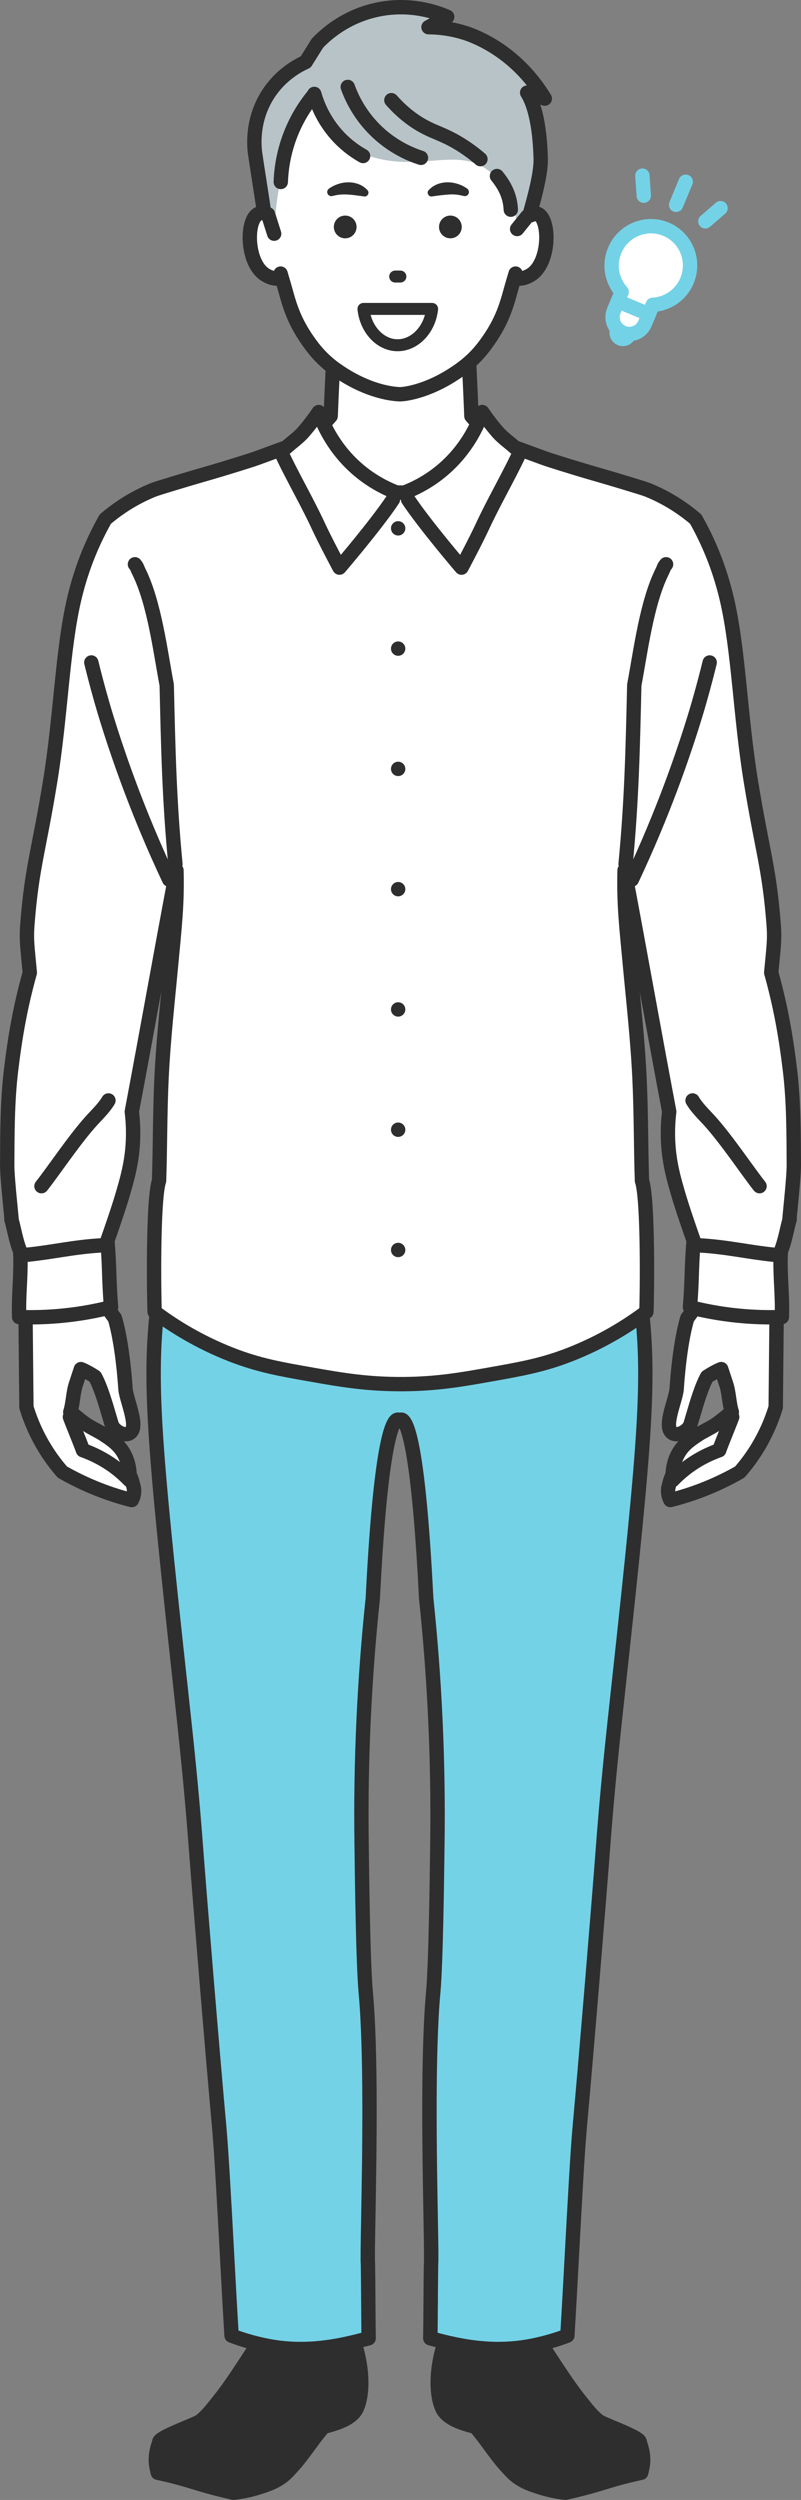 <?xml version="1.0" encoding="UTF-8"?>
<svg id="_レイヤー_2" data-name="レイヤー 2" xmlns="http://www.w3.org/2000/svg" viewBox="0 0 669.12 2087.1">
  <rect x="0" y="0" width="669.12" height="2087.1" fill="#808080" stroke="none"/>
  <defs>
    <style>
      .cls-1, .cls-2, .cls-3 {
        fill: none;
      }

      .cls-1, .cls-2, .cls-3, .cls-4, .cls-5, .cls-6, .cls-7 {
        stroke-linecap: round;
        stroke-linejoin: round;
      }

      .cls-1, .cls-2, .cls-4, .cls-5, .cls-6, .cls-7 {
        stroke-width: 12px;
      }

      .cls-1, .cls-3, .cls-5, .cls-7 {
        stroke: #2e2e2e;
      }

      .cls-2, .cls-4, .cls-6 {
        stroke: #74d2e7;
      }

      .cls-8, .cls-5, .cls-6 {
        fill: #fff;
      }

      .cls-9, .cls-4 {
        fill: #2e2e2e;
      }

      .cls-10 {
        fill: #74d2e7;
      }

      .cls-3 {
        stroke-width: 10px;
      }

      .cls-7 {
        fill: #b7c3c7;
      }
    </style>
  </defs>
  <g id="_レイヤー_7" data-name="レイヤー 7">
    <g>
      <g>
        <path class="cls-8" d="m179.02,1531.02c2.3,10.98,7.85,36.48,9.94,71.78,2.65,44.75-2.99,59.54-4.12,95.62-.41,13.17.2,22.69.74,32.68,3.62,66.18,22.38,100,33.89,187.79,1.64,12.53,2.74,24.5,3.25,29.33-5.06,13.18-11.96,26.28-21.47,42.24-12.92,21.69-26.91,30.68-39.04,43.4-13.12,5.24-21.82,13.55-20.82,20.17,1,6.59,11.38,9.96,22.77,13.66,13.14,4.27,23.89,4.48,30.58,4.55,18.21.21,28.89-4.01,32.08-5.37.34-.15.66-.28,1.1-.48,5.66-2.66,12.2-7.21,20.17-18.87,9.52-13.94,15.03-21.03,17.35-28,4.34-3.76,8.67-7.52,13.01-11.28,3.47-1.61,10.25-3.37,14.75-11.01,3.24-5.51,3.81-12.52,4.34-17.61.44-4.28.63-8.88-4.55-32.05-1.29-5.75-2.45-10.47-3.25-13.66-.05-6.2-.1-18.26,0-30.63.87-106.73,9.46-126.23,7.01-191.85-.87-23.27-3.63-58.38-13.01-101.49.98-15.48,1.24-32.52.04-51.61-1.02-16.13-2.87-30.5-5.17-43.81,6.62-45.4,11.84-83.59,15.61-111.9,15.79-118.56,18.13-154.04,18.22-189.98.08-35.9-.89-51.75-2.69-70.49,3.26,2.34,12.94,12.03,25.72,12.37,12.78-.34,22.46-10.03,25.72-12.37-1.8,18.74-2.78,34.59-2.69,70.49.08,35.93,2.42,71.41,18.22,189.98,3.77,28.31,8.99,66.5,15.61,111.9-2.3,13.31-4.19,28.12-5.2,44.24-1.21,19.09-.98,36.57,0,52.05-9.38,43.11-12.14,78.22-13.01,101.49-2.45,65.62,6.14,85.12,7.01,191.85.1,12.37.05,24.43,0,30.63-.81,3.2-1.97,7.92-3.25,13.66-5.19,23.17-4.99,27.76-4.55,32.05.52,5.1,1.09,12.1,4.34,17.61,4.5,7.64,11.27,9.4,14.75,11.01,4.34,3.76,8.67,7.52,13.01,11.28,2.32,6.97,7.83,14.07,17.35,28,7.97,11.66,14.51,16.21,20.17,18.87.44.21.76.34,1.1.48,3.2,1.36,13.87,5.59,32.08,5.37,6.68-.08,17.44-.29,30.58-4.55,11.39-3.7,21.77-7.07,22.77-13.66,1-6.62-7.7-14.93-20.82-20.17-12.12-12.72-26.11-21.71-39.04-43.4-9.51-15.96-16.41-29.06-21.47-42.24.52-4.83,1.61-16.8,3.25-29.33,11.5-87.8,30.26-121.62,33.89-187.79.55-9.99,1.15-19.52.74-32.68-1.12-36.08-6.76-50.87-4.12-95.62,2.09-35.3,7.68-61.24,9.98-72.22,14.55-69.55,23-158.27,39.89-335.73,3.04-31.9,5.9-64.56,1.3-108-4.53-42.79-14.32-77.27-22.12-100.19-3.77-18.36-7.54-36.72-11.31-55.08-3.59-20.79-6.57-42.79-8.67-65.93-.69-7.63-1.27-15.15-1.73-22.55,4.31-36.86,8.82-66.5,12.14-86.75,4.08-24.82,6.9-38.82,10.41-64.19,3.79-27.42,5.84-31.87,6.98-46.4,0,0,13.24,63.78,32.32,135.33,1.63,6.1,3.13,10.17,4.14,16.61,3.04,19.45-1.67,28.56-1.77,48.87-.04,8.44,1.13,16.03,3.47,31.23,3.92,25.44,9.22,44.26,10.41,48.58,5.41,19.63,13.82,58.4,26.97,142.37-8.37,15.77-14.22,22.63-20.16,30.87-4.07,13.79-7.28,35.19-8.95,59.76-.91,7.93-8.32,24.9-5.92,32.76,2.39,7.81,13.64,3.98,17.29-3.19,3.6-11.62,8.12-29.57,14.11-40.5,2.79-1.86,8.52-5.16,11.83-6.37,1.43,4.36,2.86,8.73,4.31,13.1,2.16,6.54,2.38,16.3,4.55,22.77-3.15,2.12-10.02,8.57-16.28,12.16-6.31,3.62-7.89,4.14-11.82,6.72-5.02,3.29-10.46,6.86-14.62,12.57-2.13,2.93-6.53,9.98-6.83,21.56-1.63,1.92-2.77,7.51-3.15,8.8-1.69,5.78.72,10.61,1.3,11.71,6.29-1.58,12.95-3.54,19.89-5.97,14.81-5.19,27.53-11.36,38.12-17.42,4.66-5.33,9.66-11.82,14.43-19.55,7.89-12.79,12.65-24.9,15.61-34.6.29-29.31.57-58.63.86-87.95-.58-10.41-1.16-20.82-1.73-31.23,8.59-141.95,1.58-199.63-6.94-225.54-2.59-7.89-12.46-34.52-15.61-71.13-.66-7.67-.29-7.21-1.73-36.43-1.07-21.54-1.63-29.01-3.47-60.72-3.35-57.54-2.61-51.98-3.47-60.72-1.48-15.04-1.63-10.92-10.41-69.4-3.74-24.9-5.33-36.47-10.41-53.78-6.59-22.46-12.49-32.29-19.08-39.9-8.9-10.27-18.36-15.73-24.29-19.08-15.86-8.97-27.95-10.74-45.55-14.75-30.15-6.87-55.25-11.78-77.2-26.02-15.63-10.14-27.1-21.42-35.13-30.79-.94-25.01-2.34-49.26-3.28-74.27h-111c-.94,25.01-2.34,49.26-3.28,74.27-8.03,9.37-19.5,20.65-35.13,30.79-21.95,14.24-47.06,19.16-77.2,26.02-17.6,4.01-29.68,5.78-45.55,14.75-5.93,3.35-15.39,8.81-24.29,19.08-6.6,7.62-12.5,17.44-19.08,39.9-5.08,17.32-6.67,28.89-10.41,53.78-8.78,58.48-8.93,54.36-10.41,69.4-.86,8.74-.12,3.18-3.47,60.72-1.84,31.71-2.4,39.19-3.47,60.72-1.45,29.22-1.07,28.76-1.73,36.43-3.16,36.61-13.02,63.24-15.61,71.13-8.52,25.91-15.53,83.6-6.94,225.54-.58,10.41-1.16,20.82-1.73,31.23.29,29.32.57,58.63.86,87.95,2.95,9.7,7.71,21.81,15.61,34.6,4.77,7.73,9.77,14.22,14.43,19.55,10.59,6.06,23.31,12.23,38.12,17.42,6.94,2.43,13.6,4.39,19.89,5.97.58-1.1,2.99-5.93,1.3-11.71-.38-1.28-1.51-6.88-3.15-8.8-.3-11.59-4.7-18.64-6.83-21.56-4.16-5.71-9.6-9.27-14.62-12.57-3.93-2.58-5.51-3.1-11.82-6.72-6.26-3.59-13.13-10.04-16.28-12.16,2.18-6.48,2.39-16.23,4.55-22.77,1.45-4.38,2.88-8.74,4.31-13.1,3.31,1.21,9.04,4.51,11.83,6.37,5.98,10.93,10.51,28.88,14.11,40.5,3.65,7.16,14.9,11,17.29,3.19,2.41-7.86-5.01-24.83-5.92-32.76-1.67-24.57-4.87-45.97-8.95-59.76-5.94-8.24-11.79-15.1-20.16-30.87,13.15-83.97,21.56-122.74,26.97-142.37,1.19-4.31,6.49-23.13,10.41-48.58,2.34-15.2,3.51-22.79,3.47-31.23-.1-20.32-4.81-29.42-1.77-48.87,1.01-6.44,2.52-10.51,4.14-16.61,19.08-71.55,32.31-135.33,32.32-135.33,1.14,14.53,3.19,18.97,6.98,46.4,3.51,25.38,6.33,39.37,10.41,64.19,3.32,20.25,7.84,49.88,12.15,86.75-.47,7.4-1.04,14.92-1.73,22.55-2.1,23.14-4.66,45.14-8.25,65.93-3.77,18.36-7.11,36.72-10.88,55.08-7.8,22.92-17.59,57.41-22.12,100.19-4.6,43.44-1.74,76.1,1.3,108,16.89,177.45,25.3,265.74,39.85,335.29Z"/>
        <path class="cls-9" d="m474.75,2079.13c-15.93,0-26.76-3.16-33.09-5.86l-.16-.07c-.34-.15-.69-.29-1.13-.5-5.68-2.67-13.38-7.46-22.57-20.91-1.8-2.63-3.45-5.02-4.97-7.21-6.27-9.04-10.26-14.79-12.53-20.67l-11.15-9.66c-.26-.11-.53-.22-.81-.33-4.12-1.7-11.02-4.53-15.87-12.76-3.75-6.37-4.51-13.83-5.06-19.28l-.08-.76c-.54-5.27-.52-10.79,4.67-33.97.98-4.36,2.02-8.77,3.11-13.12.06-7.33.08-18.77,0-29.81-.43-52.64-2.78-84.54-4.67-110.17-2-27.09-3.58-48.49-2.33-81.96,1.25-33.48,5.61-67.7,12.97-101.73-1.05-17.25-1.04-34.73.05-51.97.93-14.67,2.65-29.44,5.12-43.94-5.39-36.99-10.6-74.34-15.49-111.04-15.53-116.55-18.18-153.04-18.27-190.75-.06-27.18.48-43.11,1.58-57.86-4.94,2.93-11.21,5.54-18.44,5.73-.11,0-.21,0-.32,0-7.23-.19-13.5-2.8-18.44-5.73,1.1,14.76,1.64,30.69,1.58,57.86-.09,37.71-2.74,74.2-18.27,190.75-4.89,36.7-10.1,74.05-15.49,111.03,2.5,14.63,4.16,28.87,5.08,43.51,1.08,17.14,1.09,34.01.02,51.53,7.36,34.02,11.72,68.25,12.97,101.73,1.25,33.47-.33,54.87-2.33,81.96-1.89,25.63-4.25,57.52-4.67,110.17-.09,10.94-.06,22.42,0,29.81,1.08,4.3,2.13,8.71,3.11,13.12,5.19,23.19,5.21,28.71,4.67,33.97l-.08.77c-.55,5.45-1.31,12.91-5.06,19.27-4.84,8.23-11.74,11.06-15.86,12.76-.28.12-.55.23-.81.33l-11.15,9.66c-2.28,5.87-6.26,11.62-12.52,20.65-1.52,2.19-3.18,4.59-4.98,7.23-9.19,13.45-16.89,18.24-22.57,20.91-.45.21-.79.36-1.14.5l-.16.07c-6.52,2.78-17.78,6.02-34.5,5.85-6.32-.07-18.08-.21-32.36-4.85-13.01-4.23-25.3-8.22-26.85-18.47-1.42-9.41,7.69-19.58,23.31-26.14,3.32-3.41,6.77-6.59,10.13-9.68,9.05-8.33,18.41-16.95,27.2-31.71,9.79-16.44,15.99-28.51,20.51-39.99-.08-.8-.17-1.71-.28-2.72-.61-6.1-1.54-15.32-2.81-25-5.35-40.8-12.35-70.17-18.52-96.09-7.22-30.28-13.45-56.43-15.41-92.16l-.11-1.97c-.51-9.18-1.03-18.67-.64-31.23.42-13.57,1.47-24.14,2.48-34.36,1.68-16.99,3.28-33.04,1.64-60.72-1.99-33.58-7.1-57.95-9.56-69.66l-.26-1.25c-14.63-69.92-23.09-158.83-39.95-335.95-2.85-29.97-6.09-63.94-1.29-109.2,3.63-34.24,11.12-68.27,22.28-101.13,1.85-9.03,3.63-18.22,5.35-27.11,1.75-9.02,3.55-18.34,5.44-27.52,3.23-18.69,5.82-39.46,8.17-65.35.66-7.24,1.23-14.59,1.69-21.85-3.41-29.14-7.46-58.05-12.04-85.94-1.32-8.06-2.5-14.9-3.64-21.52-2.37-13.74-4.41-25.61-6.79-42.83-.78-5.62-1.48-10.25-2.11-14.2-5.73,25.44-14.66,63.41-25.44,103.86-.47,1.77-.93,3.36-1.38,4.9-1.06,3.67-1.97,6.84-2.64,11.09-1.7,10.86-.79,18.29.26,26.88.72,5.89,1.54,12.57,1.58,21.03.04,8.91-1.15,16.68-3.54,32.16-2.56,16.61-6.07,33.04-10.44,48.84l-.12.43c-7.05,25.58-15.97,72.58-26.52,139.71,6.14,11.34,10.87,17.7,15.44,23.86,1.12,1.51,2.23,3.01,3.35,4.56.4.55.7,1.16.89,1.81,4.21,14.24,7.46,35.87,9.17,60.9.29,2.3,1.34,5.96,2.45,9.83,2.61,9.07,5.31,18.45,3.22,25.25-1.5,4.89-5.38,8.07-10.39,8.51-.9.08-1.81.07-2.73-.03.99,1.08,1.95,2.24,2.86,3.49,3.3,4.53,7.26,12.17,7.91,23.24,1.25,2.32,2.05,5.27,2.77,8.15.09.36.16.65.21.83,2.19,7.5-.5,13.83-1.76,16.2-1.29,2.44-4.09,3.68-6.76,3.01-6.87-1.73-13.73-3.79-20.41-6.13-13.48-4.73-26.64-10.74-39.11-17.87-.58-.33-1.1-.76-1.54-1.26-5.55-6.35-10.6-13.19-15.01-20.35-6.92-11.21-12.38-23.32-16.24-36.01-.17-.55-.25-1.12-.26-1.69l-.86-87.95c0-.13,0-.26,0-.39l1.72-30.88c-7.05-116.75-4.68-191.14,7.25-227.43.22-.68.5-1.49.81-2.43,3.5-10.33,11.69-34.53,14.52-67.35.33-3.77.39-5.51.57-10.13.17-4.39.44-11.74,1.16-26.08.71-14.42,1.2-22.48,2-35.83.39-6.58.87-14.43,1.48-24.95,1.74-29.83,2.36-42.54,2.7-49.37.31-6.28.36-7.24.79-11.59.81-8.28,1.24-10.93,2.84-20.76,1.33-8.22,3.56-21.98,7.61-48.94l.57-3.78c3.39-22.63,5.09-33.99,10.02-50.8,6.88-23.45,13.09-33.81,20.31-42.14,9.76-11.27,20.24-17.2,25.87-20.38,14.44-8.16,25.79-10.66,40.16-13.81,2.25-.49,4.57-1,7-1.56,2.27-.52,4.52-1.02,6.73-1.52,26.37-5.95,49.14-11.1,68.54-23.68,12.01-7.79,22.92-17.24,32.48-28.1.46-11.83,1.02-23.64,1.56-35.08.57-12.09,1.17-24.6,1.64-37.08.12-3.22,2.77-5.77,6-5.77h111c3.23,0,5.87,2.55,6,5.77.47,12.49,1.06,25.01,1.64,37.11.54,11.43,1.1,23.23,1.56,35.04,9.56,10.86,20.48,20.31,32.48,28.1,19.4,12.59,42.17,17.73,68.54,23.68,2.22.5,4.46,1.01,6.73,1.52,2.43.55,4.76,1.06,7,1.56,14.37,3.16,25.72,5.65,40.16,13.81,5.63,3.18,16.11,9.11,25.87,20.38,7.21,8.33,13.43,18.69,20.31,42.14,4.93,16.81,6.63,28.17,10.02,50.81l.57,3.77c4.05,26.96,6.28,40.72,7.61,48.94,1.59,9.83,2.02,12.48,2.84,20.76.43,4.35.48,5.31.79,11.59.34,6.83.97,19.53,2.7,49.37.62,10.58,1.09,18.46,1.48,25.06.8,13.3,1.28,21.33,1.99,35.71.71,14.32.99,21.67,1.15,26.06.18,4.64.24,6.37.57,10.15,2.83,32.82,11.02,57.02,14.52,67.35.32.94.59,1.75.81,2.43,11.93,36.29,14.3,110.68,7.25,227.43l1.72,30.88c0,.13,0,.26,0,.39l-.86,87.95c0,.57-.09,1.14-.26,1.69-3.86,12.69-9.32,24.8-16.24,36-4.41,7.15-9.46,14-15.01,20.35-.44.5-.96.93-1.54,1.26-12.47,7.13-25.63,13.15-39.11,17.87-6.68,2.34-13.54,4.4-20.41,6.13-2.68.67-5.47-.57-6.76-3.01-1.26-2.37-3.95-8.71-1.76-16.2.05-.19.12-.48.21-.84.72-2.88,1.52-5.82,2.77-8.14.64-11.07,4.61-18.71,7.91-23.24.91-1.25,1.87-2.41,2.86-3.49-.92.1-1.83.11-2.73.03-5.01-.44-8.89-3.62-10.39-8.51-2.08-6.8.61-16.18,3.22-25.25,1.11-3.87,2.17-7.53,2.45-9.83,1.71-25.03,4.96-46.66,9.17-60.9.19-.65.49-1.26.89-1.81,1.12-1.55,2.23-3.04,3.35-4.56,4.57-6.16,9.29-12.52,15.43-23.86-10.54-67.14-19.46-114.14-26.52-139.71l-.11-.42c-4.37-15.79-7.88-32.23-10.44-48.85-2.39-15.49-3.58-23.26-3.54-32.17.04-8.46.86-15.14,1.58-21.03,1.05-8.6,1.96-16.02.26-26.88-.67-4.25-1.58-7.42-2.64-11.09-.44-1.53-.9-3.13-1.37-4.9-10.79-40.45-19.71-78.43-25.44-103.86-.64,3.95-1.34,8.59-2.11,14.2-2.38,17.23-4.43,29.11-6.8,42.87-1.14,6.61-2.31,13.44-3.63,21.47-4.58,27.88-8.63,56.79-12.04,85.93.46,7.25,1.03,14.6,1.69,21.85,1.98,21.78,4.87,43.77,8.59,65.35l11.21,54.63c11.16,32.87,18.66,66.89,22.29,101.14,4.79,45.26,1.56,79.23-1.3,109.2-16.89,177.44-25.37,266.51-39.99,336.39l-.2.95c-2.29,10.93-7.66,36.52-9.66,70.4-1.64,27.69-.05,43.74,1.64,60.73,1.01,10.22,2.06,20.78,2.48,34.35.39,12.55-.13,22.05-.64,31.23l-.11,1.97c-1.95,35.73-8.19,61.88-15.41,92.16-6.18,25.91-13.18,55.28-18.52,96.08-1.27,9.69-2.2,18.9-2.81,25-.1,1.01-.19,1.92-.28,2.72,4.52,11.49,10.71,23.55,20.51,39.99,8.79,14.76,18.15,23.38,27.2,31.71,3.35,3.09,6.81,6.27,10.13,9.68,15.61,6.56,24.73,16.73,23.31,26.14-1.55,10.26-13.84,14.25-26.85,18.47-14.28,4.64-26.04,4.77-32.36,4.85-.48,0-.95,0-1.42,0Zm-113.57-942.98c1.03,0,2.06.26,2.99.8,2.04,1.17,3.21,3.43,2.98,5.78-1.83,19.04-2.75,35.08-2.67,69.9.08,37.17,2.73,73.31,18.16,189.2,4.92,36.96,10.17,74.59,15.6,111.83.09.63.08,1.26-.03,1.89-2.48,14.37-4.21,29.04-5.13,43.6-1.08,17.02-1.08,34.27,0,51.29.04.55,0,1.11-.13,1.65-7.31,33.61-11.65,67.4-12.88,100.44-1.22,32.8.33,53.91,2.31,80.63,1.9,25.8,4.27,57.92,4.71,110.95.09,11.48.06,23.4,0,30.73,0,.48-.07.96-.18,1.42-1.13,4.48-2.21,9.02-3.21,13.5-5.16,23.07-4.78,26.82-4.44,30.12l.08.78c.46,4.59,1.04,10.3,3.46,14.41,2.8,4.75,6.67,6.34,10.09,7.75.74.3,1.42.58,2.01.86.51.24.98.54,1.41.91l13.01,11.28c.81.71,1.42,1.62,1.76,2.64,1.61,4.83,5.37,10.25,11.59,19.24,1.53,2.21,3.2,4.62,5.02,7.28,7.56,11.06,13.46,14.8,17.77,16.82.28.13.49.22.71.31l.19.08c4.35,1.85,13.74,4.9,28.42,4.9.41,0,.83,0,1.25,0,6.08-.07,16.25-.19,28.79-4.26,6.38-2.07,18.25-5.93,18.69-8.85.29-1.9-4.23-8.55-17.11-13.7-.8-.32-1.52-.81-2.12-1.43-3.32-3.48-6.79-6.68-10.47-10.07-9.23-8.5-19.69-18.14-29.38-34.4-10.54-17.69-17.09-30.6-21.92-43.16-.34-.89-.47-1.84-.36-2.79.11-1.05.25-2.44.42-4.11.62-6.17,1.56-15.5,2.85-25.36,5.43-41.42,12.5-71.11,18.75-97.31,7.08-29.72,13.2-55.39,15.1-90.04l.11-1.98c.52-9.34,1-18.16.63-30.19-.41-13.17-1.44-23.52-2.43-33.54-1.73-17.48-3.37-33.98-1.68-62.62,2.06-34.77,7.55-60.96,9.89-72.15l.2-.94c14.48-69.22,22.94-158.07,39.79-335.07,2.8-29.41,5.97-62.74,1.31-106.8-3.55-33.48-10.89-66.75-21.83-98.89-.08-.24-.15-.48-.2-.73l-11.31-55.08c-.01-.06-.02-.12-.04-.18-3.79-21.93-6.73-44.27-8.74-66.41-.68-7.54-1.27-15.19-1.75-22.72-.02-.36-.01-.72.03-1.07,3.45-29.51,7.55-58.79,12.18-87.02,1.33-8.09,2.51-14.94,3.65-21.57,2.35-13.65,4.38-25.44,6.74-42.47,1.78-12.88,3.17-20.66,4.28-26.92,1.25-7.02,2.08-11.65,2.66-19.13.22-2.85,2.42-5.14,5.25-5.49,2.85-.35,5.52,1.35,6.42,4.06.07.22.14.46.19.69.55,2.62,13.59,65.07,32.24,134.99.45,1.68.89,3.2,1.31,4.67,1.12,3.89,2.18,7.57,2.96,12.56,1.96,12.52.91,21.11-.21,30.2-.71,5.84-1.46,11.88-1.49,19.63-.04,7.96,1.11,15.42,3.4,30.29,2.49,16.16,5.9,32.13,10.15,47.47l.12.42c7.24,26.26,16.37,74.39,27.12,143.04.2,1.28-.02,2.59-.63,3.74-7.03,13.25-12.27,20.31-17.34,27.14-.89,1.2-1.77,2.39-2.65,3.6-3.84,13.47-6.83,33.82-8.43,57.49,0,.09-.01.19-.03.28-.38,3.29-1.58,7.47-2.86,11.9-1.72,5.98-4.32,15.02-3.28,18.42.01.03.02.06.03.09,1.23.11,4.41-1.24,5.97-3.86.69-2.26,1.42-4.74,2.19-7.35,3.2-10.9,7.17-24.47,12.21-33.68.46-.85,1.12-1.57,1.93-2.11,2.96-1.98,9.16-5.58,13.1-7.02,1.53-.56,3.22-.47,4.68.24,1.46.71,2.58,1.99,3.08,3.53,1.42,4.35,2.86,8.71,4.3,13.08,1.24,3.75,1.88,8.12,2.5,12.36.55,3.76,1.12,7.64,2.04,10.38.86,2.56-.1,5.38-2.34,6.89-.88.59-2.44,1.87-4.08,3.21-3.6,2.94-8.08,6.61-12.57,9.18-2.67,1.53-4.54,2.53-6.04,3.34-2.04,1.1-3.39,1.82-5.48,3.19-4.69,3.08-9.54,6.26-13.06,11.08-2.46,3.38-5.45,9.28-5.68,18.19-.03,1.32-.51,2.6-1.34,3.63-.41.69-.99,2.5-1.71,5.39-.14.57-.26,1.02-.34,1.31-.28.95-.37,1.87-.34,2.73,4.64-1.3,9.26-2.75,13.79-4.33,12.48-4.37,24.67-9.91,36.24-16.46,4.86-5.64,9.29-11.69,13.18-17.99,6.23-10.09,11.17-20.98,14.72-32.38l.85-86.88-1.72-31.04c-.01-.23-.01-.46,0-.69,6.89-113.81,4.65-188.94-6.65-223.31-.21-.65-.48-1.42-.78-2.33-3.33-9.82-12.16-35.9-15.11-70.17-.35-4.07-.42-6.02-.6-10.73-.17-4.37-.44-11.67-1.15-25.92-.71-14.32-1.19-22.32-1.98-35.59-.4-6.61-.87-14.5-1.48-25.08-1.74-29.89-2.37-42.63-2.71-49.47-.31-6.16-.34-6.95-.74-11.01-.78-7.91-1.15-10.23-2.74-20.01-1.34-8.25-3.58-22.05-7.63-49.08l-.57-3.78c-3.31-22.1-4.97-33.19-9.67-49.21-6.27-21.37-11.67-30.52-17.86-37.66-8.4-9.7-17.35-14.76-22.71-17.79-12.87-7.28-22.92-9.48-36.83-12.54-2.27-.5-4.63-1.02-7.1-1.58-2.26-.52-4.5-1.02-6.71-1.52-27.49-6.21-51.23-11.57-72.43-25.32-13.54-8.79-25.8-19.53-36.42-31.92-.88-1.03-1.39-2.32-1.44-3.68-.47-12.46-1.06-24.96-1.64-37.04-.49-10.27-.99-20.84-1.42-31.46h-99.46c-.43,10.6-.93,21.16-1.42,31.42-.57,12.09-1.17,24.6-1.64,37.08-.05,1.35-.56,2.65-1.44,3.68-10.62,12.4-22.88,23.14-36.42,31.92-21.2,13.75-44.94,19.11-72.43,25.32-2.21.5-4.44,1-6.71,1.52-2.46.56-4.82,1.08-7.09,1.58-13.91,3.06-23.96,5.26-36.83,12.54-5.35,3.02-14.31,8.09-22.71,17.79-6.19,7.15-11.6,16.29-17.86,37.66-4.7,16.02-6.36,27.11-9.67,49.2l-.57,3.79c-4.06,27.03-6.29,40.84-7.63,49.08-1.58,9.78-1.96,12.1-2.74,20.01-.4,4.06-.44,4.85-.74,11.01-.34,6.84-.97,19.59-2.71,49.47-.61,10.53-1.08,18.38-1.48,24.97-.8,13.31-1.28,21.34-1.99,35.7-.71,14.27-.98,21.58-1.15,25.94-.18,4.7-.25,6.65-.6,10.71-2.95,34.26-11.79,60.35-15.11,70.17-.31.9-.57,1.68-.78,2.33-11.3,34.37-13.54,109.5-6.65,223.31.01.23.01.46,0,.69l-1.72,31.04.85,86.88c3.54,11.4,8.49,22.29,14.72,32.38,3.89,6.31,8.33,12.36,13.18,17.99,11.58,6.55,23.76,12.09,36.24,16.46,4.52,1.59,9.14,3.04,13.79,4.33.03-.85-.06-1.78-.34-2.73-.08-.28-.2-.73-.34-1.3-.72-2.9-1.3-4.71-1.71-5.4-.83-1.03-1.3-2.3-1.34-3.62-.23-8.91-3.22-14.81-5.68-18.19-3.52-4.83-8.37-8.01-13.06-11.08-2.09-1.37-3.44-2.1-5.48-3.19-1.5-.8-3.36-1.8-6.03-3.34-4.49-2.57-8.97-6.24-12.57-9.18-1.65-1.35-3.2-2.62-4.08-3.21-2.24-1.51-3.19-4.33-2.33-6.89.92-2.74,1.49-6.63,2.04-10.38.62-4.24,1.26-8.61,2.5-12.36,1.45-4.37,2.88-8.73,4.3-13.08.51-1.55,1.62-2.82,3.08-3.53,1.47-.71,3.16-.8,4.68-.24,3.94,1.44,10.15,5.04,13.11,7.02.8.54,1.46,1.26,1.93,2.1,5.04,9.21,9.02,22.78,12.21,33.68.77,2.61,1.49,5.09,2.19,7.35,1.56,2.62,4.77,3.97,5.97,3.86,0-.03.02-.06.03-.09,1.04-3.4-1.56-12.44-3.28-18.42-1.28-4.43-2.48-8.62-2.86-11.9-.01-.09-.02-.18-.03-.28-1.61-23.67-4.6-44.02-8.43-57.49-.88-1.21-1.76-2.39-2.65-3.59-5.07-6.83-10.31-13.89-17.34-27.14-.61-1.15-.83-2.46-.63-3.74,10.75-68.64,19.87-116.77,27.12-143.03l.12-.44c4.24-15.35,7.66-31.32,10.14-47.46,2.29-14.87,3.44-22.33,3.4-30.29-.04-7.75-.78-13.79-1.49-19.63-1.11-9.09-2.17-17.68-.21-30.2.78-4.99,1.84-8.67,2.96-12.56.42-1.46.86-2.99,1.31-4.67,18.65-69.92,31.69-132.36,32.24-134.99.05-.23.11-.47.19-.69.9-2.71,3.59-4.4,6.42-4.06,2.83.35,5.03,2.64,5.25,5.49.59,7.48,1.41,12.11,2.66,19.13,1.12,6.26,2.5,14.04,4.28,26.91,2.35,17.02,4.38,28.79,6.73,42.43,1.14,6.64,2.33,13.51,3.66,21.61,4.64,28.23,8.74,57.51,12.18,87.02.04.36.05.72.03,1.07-.48,7.54-1.06,15.19-1.75,22.72-2.38,26.26-5.03,47.36-8.32,66.41-.01.06-.02.12-.04.18-1.88,9.15-3.68,18.47-5.43,27.48-1.75,9.04-3.56,18.39-5.46,27.61-.05.25-.12.49-.2.73-10.94,32.14-18.29,65.41-21.83,98.89-4.66,44.06-1.49,77.39,1.31,106.8,16.82,176.68,25.26,265.36,39.75,334.63l.26,1.24c2.52,11.99,7.76,36.95,9.8,71.41,1.69,28.64.06,45.14-1.68,62.62-.99,10.02-2.02,20.38-2.43,33.54-.38,12.04.11,20.86.63,30.2l.11,1.98c1.9,34.65,8.01,60.32,15.1,90.03,6.24,26.2,13.32,55.89,18.75,97.31,1.29,9.86,2.23,19.19,2.85,25.36.17,1.66.31,3.06.42,4.11.1.95-.02,1.9-.36,2.79-4.82,12.56-11.37,25.47-21.92,43.16-9.69,16.26-20.15,25.9-29.38,34.4-3.68,3.39-7.15,6.59-10.47,10.07-.59.62-1.32,1.11-2.12,1.43-12.89,5.15-17.4,11.79-17.11,13.7.44,2.93,12.31,6.78,18.69,8.85,12.55,4.08,22.72,4.19,28.8,4.26,15.38.2,25.19-2.99,29.66-4.89l.19-.08c.21-.09.43-.18.71-.31,4.3-2.02,10.21-5.76,17.77-16.82,1.82-2.66,3.49-5.08,5.03-7.29,6.22-8.98,9.98-14.39,11.58-19.22.34-1.02.95-1.93,1.76-2.64l13.01-11.28c.42-.37.9-.67,1.4-.91.59-.28,1.27-.56,2.01-.86,3.42-1.41,7.29-3,10.09-7.75,2.42-4.1,2.99-9.81,3.46-14.4l.08-.79c.34-3.3.73-7.05-4.44-30.12-1.02-4.54-2.1-9.08-3.22-13.5-.12-.46-.18-.94-.18-1.42-.06-7.4-.09-19.36,0-30.72.43-53.04,2.8-85.15,4.71-110.95,1.97-26.72,3.53-47.83,2.31-80.63-1.23-33.05-5.57-66.84-12.88-100.44-.12-.54-.16-1.1-.12-1.65,1.09-17.32,1.1-33.95.04-50.86-.92-14.51-2.58-28.63-5.09-43.16-.11-.62-.12-1.26-.03-1.89,5.43-37.24,10.68-74.87,15.6-111.83,15.44-115.89,18.08-152.03,18.16-189.2.08-34.82-.83-50.86-2.67-69.9-.23-2.34.94-4.6,2.98-5.78,2.04-1.17,4.58-1.04,6.49.33.64.46,1.35,1.04,2.18,1.72,3.95,3.23,11.29,9.22,20.03,9.52,8.74-.3,16.08-6.29,20.03-9.52.83-.68,1.54-1.26,2.18-1.72,1.04-.75,2.27-1.13,3.51-1.13Zm205.23,99.53s-.03.03-.04.05c.01-.02.03-.03.04-.05Zm-462.75,0s.03.03.04.05c-.01-.02-.03-.03-.04-.05Zm-38.11-59.18c.48.39.98.8,1.49,1.22,3.26,2.67,7.31,5.98,10.94,8.06,2.53,1.45,4.24,2.37,5.74,3.17,1.38.74,2.58,1.38,3.92,2.18-.72-2.34-1.48-4.92-2.27-7.64-2.87-9.81-6.41-21.88-10.53-29.99-1.11-.69-2.4-1.45-3.69-2.17-.72,2.2-1.45,4.4-2.18,6.6-.91,2.76-1.48,6.61-2.02,10.34-.4,2.75-.82,5.57-1.4,8.23Zm529.68-22.99c-4.12,8.1-7.66,20.18-10.53,29.99-.8,2.72-1.55,5.3-2.27,7.64,1.35-.8,2.54-1.44,3.92-2.18,1.51-.81,3.21-1.73,5.74-3.17,3.62-2.08,7.68-5.39,10.94-8.06.52-.42,1.02-.83,1.5-1.22-.58-2.66-.99-5.48-1.4-8.23-.55-3.73-1.11-7.58-2.02-10.33-.73-2.2-1.45-4.4-2.17-6.6-1.29.72-2.59,1.48-3.69,2.17Z"/>
      </g>
      <path class="cls-9" d="m281,1079.41c-1.76,0-3.5-.77-4.68-2.24-5.28-6.57-10.87-13.02-16.62-19.18-5.29-5.67-10.84-11.22-16.51-16.52-8.96-7.5-18.74-14.08-29.06-19.54-10.28-5.45-21.17-9.82-32.37-13.01-3.19-.91-5.03-4.23-4.13-7.41.91-3.19,4.23-5.03,7.42-4.13,12,3.42,23.67,8.11,34.69,13.95,11.11,5.89,21.64,12.97,31.28,21.06.08.07.16.14.24.21,5.9,5.51,11.69,11.3,17.21,17.21,5.95,6.38,11.74,13.06,17.21,19.85,2.08,2.58,1.67,6.36-.92,8.44-1.11.89-2.44,1.32-3.75,1.32Z"/>
      <g>
        <path class="cls-9" d="m335.91,813.31c-3.31,0-6-2.69-6-6v-60.55c0-3.31,2.69-6,6-6s6,2.69,6,6v60.55c0,3.31-2.69,6-6,6Z"/>
        <path class="cls-9" d="m334.17,888.8c-3.31,0-6-2.69-6-6v-20.82c0-3.31,2.69-6,6-6s6,2.69,6,6v20.82c0,3.31-2.69,6-6,6Z"/>
      </g>
      <g>
        <path class="cls-9" d="m460.01,676.69c-.22,0-.43,0-.65,0-20.17-.17-37.37-3.22-38.09-3.35-25.53-4.58-50.86-13.24-63.69-18-3.11-1.15-4.69-4.6-3.54-7.71,1.15-3.11,4.6-4.69,7.71-3.54,12.46,4.62,37.03,13.02,61.64,17.44.17.03,16.96,3,36.08,3.16,5.31.06,10.02-.57,10.22-.6,2.59-.48,14.3-5.58,18.64-9.98,3.91-3.97,6.99-8.58,9.15-13.73,1.28-3.05,4.8-4.49,7.86-3.2,3.05,1.28,4.49,4.8,3.2,7.86-2.76,6.56-6.68,12.44-11.67,17.5-6.58,6.68-21.37,12.88-25.6,13.45-.56.07-5.48.7-11.25.7Z"/>
        <path class="cls-9" d="m210.06,676.69c-5.77,0-10.69-.63-11.25-.7-4.24-.56-19.02-6.77-25.6-13.45-4.99-5.06-8.91-10.95-11.67-17.5-1.28-3.06.15-6.57,3.21-7.86,3.06-1.29,6.57.15,7.86,3.21,2.16,5.14,5.24,9.76,9.15,13.73,4.33,4.4,16.05,9.5,18.7,9.98.14.02,4.85.64,10.16.59,19.16-.16,35.91-3.13,36.08-3.16,24.62-4.42,49.19-12.82,61.64-17.44,3.11-1.15,6.56.43,7.71,3.54,1.15,3.11-.43,6.56-3.54,7.71-12.83,4.75-38.16,13.41-63.69,18-.72.13-17.92,3.18-38.09,3.35-.22,0-.44,0-.65,0Z"/>
      </g>
      <g>
        <path class="cls-9" d="m561.99,1241.62c-1.5,0-3-.56-4.16-1.68-2.39-2.3-2.46-6.1-.16-8.48,3.23-3.35,6.71-6.52,10.34-9.4,8.43-6.7,17.87-12.07,28.1-16.01,1.27-3.38,3.14-8.04,4.96-12.58,1.96-4.88,3.99-9.94,4.92-12.54,1.12-3.12,4.55-4.74,7.67-3.63,3.12,1.12,4.75,4.55,3.63,7.67-1.01,2.82-2.99,7.75-5.08,12.97-2.33,5.8-4.73,11.79-5.73,14.71-.59,1.73-1.94,3.1-3.67,3.71-10.02,3.56-19.21,8.64-27.34,15.09-3.22,2.56-6.3,5.36-9.16,8.33-1.18,1.22-2.75,1.84-4.32,1.84Z"/>
        <path class="cls-9" d="m108.08,1241.62c-1.57,0-3.14-.61-4.32-1.84-2.86-2.97-5.94-5.77-9.16-8.33-8.13-6.45-17.33-11.53-27.34-15.09-1.72-.61-3.07-1.98-3.67-3.71-1-2.92-3.41-8.92-5.74-14.73-2.09-5.21-4.07-10.14-5.08-12.95-1.12-3.12.51-6.55,3.63-7.67,3.12-1.12,6.55.51,7.67,3.63.93,2.6,2.96,7.65,4.91,12.52,1.83,4.55,3.7,9.21,4.97,12.59,10.23,3.94,19.67,9.31,28.1,16.01,3.63,2.89,7.11,6.05,10.34,9.4,2.3,2.39,2.23,6.18-.16,8.48-1.16,1.12-2.66,1.68-4.16,1.68Z"/>
      </g>
      <path class="cls-9" d="m389.91,1079.41c-1.32,0-2.65-.43-3.75-1.32-2.58-2.08-2.99-5.85-.92-8.44,5.46-6.79,11.25-13.47,17.21-19.85,5.51-5.9,11.3-11.69,17.21-17.21.08-.07.16-.14.24-.21,9.64-8.08,20.16-15.17,31.28-21.06,11.02-5.84,22.7-10.53,34.69-13.95,3.19-.91,6.51.94,7.42,4.13.91,3.19-.94,6.51-4.13,7.41-11.19,3.19-22.08,7.57-32.37,13.01-10.33,5.47-20.1,12.04-29.06,19.54-5.66,5.29-11.22,10.85-16.51,16.52-5.76,6.17-11.35,12.62-16.62,19.18-1.19,1.47-2.92,2.24-4.68,2.24Z"/>
      <g>
        <path class="cls-9" d="m518.52,654.19c-.35,0-.7-.03-1.06-.09-3.26-.58-5.44-3.7-4.85-6.96l9.75-54.61c.58-3.26,3.7-5.43,6.96-4.85,3.26.58,5.44,3.7,4.85,6.96l-9.75,54.61c-.52,2.91-3.05,4.95-5.9,4.95Z"/>
        <path class="cls-9" d="m151.56,654.19c-2.85,0-5.38-2.04-5.9-4.95l-9.75-54.61c-.58-3.26,1.59-6.38,4.85-6.96,3.27-.58,6.38,1.59,6.96,4.85l9.75,54.61c.58,3.26-1.59,6.38-4.85,6.96-.36.06-.71.09-1.06.09Z"/>
      </g>
    </g>
    <g>
      <path class="cls-7" d="m442.75,177.96c3.35-11.83,9.67-34.24,8.89-46.84-.54-16.98-2.79-40.05-11.28-53.78l14.75,4.99c-7.35-12.09-19.28-27.67-37.74-40.34-13.63-9.35-25.24-13.29-27.81-14.14-12.75-4.2-23.96-5.11-31.61-5.16l15.61-8.67c-7.69-3.34-30.45-12.06-59.04-5.81-27,5.9-43.53,21.73-49.4,27.93-3.25,5.2-6.51,10.41-9.76,15.61-6.26,2.83-20.62,10.35-31.23,26.67-13.91,21.4-11.85,43.3-11.06,49.45,1.73,12.07,5.42,34.77,7.16,46.84,9.09,61.74,63.88,104.91,121.01,100.19,49.83-4.12,92.64-43.93,101.49-96.94Z"/>
      <path class="cls-8" d="m431.99,191.19l8.48-10.5c5.53-1.9,7.5-2.93,9.46-1.75,9.81,5.93,9.15,40.96-6.56,50.54-5.45,3.32-9.47,3.43-13.63,2.98.32-1.35.64-2.7.96-4.05-.74,2.6-1.47,5.09-2.19,7.46-4.1,13.54-6.55,28.68-20.82,48.88-3.37,4.77-9.61,13.46-20.44,21.73h-.01s-1.56,1.19-3.12,2.31c-27.51,19.66-49.3,20.35-49.3,20.35,0,0-23.86.75-53.84-20.35-1.6-1.12-3.13-2.3-3.13-2.3h-.01c-10.83-8.28-17.07-16.97-20.44-21.74-14.27-20.2-16.71-35.34-20.82-48.88-.72-2.36-1.45-4.86-2.19-7.46.32,1.35.64,2.7.96,4.05-4.16.45-8.18.34-13.63-2.98-15.71-9.57-16.37-44.6-6.56-50.54,1.96-1.19,3.19-1.92,8.72-.02l5.14,16.17c1.29-31.27,6.98-55.71,12.06-72.43,1.81-5.97,12.14-39.99,20.82-39.04,5.65.62,4.53,15.38,16.92,29.28,1.59,1.78,8.54,9.32,24.72,15.61,44.73,17.39,77.05-7.03,104.1,13.66,8.57,6.56,14.37,15.93,14.96,16.92,7.72,12.71,9.16,25.21,9.41,32.1Z"/>
      <path class="cls-1" d="m431.99,191.19l8.48-10.5c5.53-1.9,7.5-2.93,9.46-1.75,9.81,5.93,9.15,40.96-6.56,50.54-5.45,3.32-9.47,3.43-13.63,2.98.32-1.35.64-2.7.96-4.05-.74,2.6-1.47,5.09-2.19,7.46-4.1,13.54-6.55,28.68-20.82,48.88-3.37,4.77-9.61,13.46-20.44,21.73h-.01s-1.56,1.19-3.12,2.31c-27.51,19.66-49.3,20.35-49.3,20.35,0,0-23.86.75-53.84-20.35-1.6-1.12-3.13-2.3-3.13-2.3h-.01c-10.83-8.28-17.07-16.97-20.44-21.74-14.27-20.2-16.71-35.34-20.82-48.88-.72-2.36-1.45-4.86-2.19-7.46.32,1.35.64,2.7.96,4.05-4.16.45-8.18.34-13.63-2.98-15.71-9.57-16.37-44.6-6.56-50.54,1.96-1.19,3.19-1.92,8.72-.02l5.14,16.17"/>
      <line class="cls-3" x1="330.13" y1="230.88" x2="334.46" y2="230.88"/>
      <circle class="cls-9" cx="376.23" cy="189.47" r="9.5"/>
      <circle class="cls-9" cx="288.36" cy="189.47" r="9.5"/>
      <g>
        <path class="cls-9" d="m303.98,163.98c-6.68-.86-12.91-2.01-19.56-1.55-2.22.21-4.48.62-6.73,1.23-1.85.49-3.75-.61-4.24-2.46-.37-1.42.19-2.86,1.3-3.68,2.32-1.7,4.95-3,7.72-3.89,8.29-2.85,18.47-1.59,24.54,5.17,2.02,2.26-.12,5.83-3.04,5.19h0Z"/>
        <path class="cls-9" d="m358.05,158.79c6.07-6.76,16.25-8.02,24.54-5.17,2.78.89,5.4,2.18,7.72,3.89,1.54,1.13,1.88,3.3.75,4.84-.9,1.23-2.46,1.69-3.84,1.26-4.31-1.15-8.63-1.6-13.02-1.16-4.52.35-8.73.87-13.37,1.56-2.84.44-4.72-3.14-2.79-5.22h0Z"/>
      </g>
      <path class="cls-1" d="m262.53,78.42c2.39,8.31,7.86,22.94,20.82,36.43,7.02,7.3,14.22,12.19,19.95,15.4"/>
      <path class="cls-1" d="m290.5,72.57c2.91,8.13,9.69,23.61,24.72,37.73,13.87,13.03,28.35,18.86,36.43,21.47"/>
      <path class="cls-1" d="m326.94,83.63c10.62,12.03,20.93,18.79,28.63,22.77,8.73,4.52,14.93,5.91,26.02,12.36,8.79,5.11,15.41,10.35,19.73,14.1"/>
      <path class="cls-1" d="m415.13,146.97c8.45,10.25,11.2,19.56,11.56,28.09"/>
      <path class="cls-1" d="m261.23,80.37c-6.11,7.57-14.41,19.74-20.17,36.43-4.79,13.91-6.2,26.26-6.51,35.13"/>
      <path class="cls-3" d="m303.62,257.9c1.69,16.45,13.08,29.1,26.5,30.25,14.89,1.28,28.87-11.88,30.85-30.25h-57.35Z"/>
    </g>
    <g>
      <g>
        <path class="cls-9" d="m369.56,2010.91h0c4.69,9.24,18.93,12.82,27.78,15.19,1.7,2.3,5.27,6.51,7.24,9.18,10.44,14.15,13.19,17.94,17.99,23.24,4.01,4.43,6.01,6.65,8.98,8.9,6.29,4.78,12.12,6.73,19.07,8.98,5.22,1.69,12.61,3.65,21.78,4.69,11.83-2.73,20.61-5.07,27.06-7.01,6.87-2.06,13.63-4.29,24.19-6.93,5.04-1.26,9.21-2.18,11.95-2.77.76-3.2,2.1-7.97,1.55-13.71-.46-4.81-1.67-8.73-2.77-11.51,1.81-4.16-30.6-15.02-34.26-17.96.17.65-.4-.55,0,0-5.75-4.35-10.42-10.66-15.01-16.34-10.35-12.8-20.63-29.16-29.73-42.88-10.14-9.24-37.46-1.22-43.45,9.05-4.16.06-12.13-.38-20.9-4.63-9.71-4.71-15.27-11.61-17.69-15.06-7.08,15.06-11.1,43.8-3.77,59.56Z"/>
        <path class="cls-9" d="m472.39,2087.1c-.23,0-.45-.01-.68-.04-7.85-.89-15.58-2.56-22.95-4.95-6.7-2.17-13.62-4.41-20.85-9.91-3.42-2.6-5.68-5.1-9.8-9.66-4.79-5.3-7.63-9.16-17.06-21.94l-1.3-1.77c-.95-1.28-2.36-3.04-3.73-4.73-.78-.96-1.53-1.89-2.19-2.73-9.95-2.67-24.07-6.83-29.61-17.74-.03-.06-.06-.12-.09-.19-8.63-18.56-3.35-49.46,3.78-64.64.91-1.94,2.78-3.24,4.91-3.43,2.14-.18,4.2.78,5.43,2.52,2.75,3.91,7.66,9.36,15.4,13.11,5.69,2.76,11.12,3.72,15.31,3.96,5.92-6.74,16.95-11.07,26.21-12.49,10.32-1.58,18.93.22,24.25,5.07.36.33.69.71.96,1.12,1.73,2.61,3.51,5.32,5.32,8.08,7.81,11.9,15.88,24.21,24.08,34.34.65.8,1.29,1.61,1.95,2.43,3.58,4.49,7.29,9.13,11.38,12.41.3.18.58.39.86.64,1.47.85,6.24,2.84,10.12,4.45,18.1,7.54,24.02,10.6,25.84,15.11.27.67.44,1.36.5,2.05,1.4,3.85,2.31,7.85,2.7,11.93.59,6.23-.65,11.38-1.48,14.8l-.21.86c-.53,2.26-2.32,4.01-4.59,4.49-3.89.83-7.84,1.74-11.74,2.72-8.21,2.06-13.99,3.83-19.58,5.54-1.46.45-2.9.89-4.33,1.32-7.46,2.24-16.69,4.63-27.44,7.11-.44.1-.89.15-1.35.15Zm-97.43-78.82c3.41,6.54,15.79,9.85,23.2,11.83l.74.2c1.31.35,2.46,1.14,3.27,2.23.74,1,1.93,2.47,3.19,4.03,1.45,1.8,2.95,3.65,4.05,5.15l1.3,1.77c9.39,12.74,11.92,16.16,16.31,21.01,3.87,4.28,5.63,6.23,8.15,8.15,5.61,4.26,11.02,6.02,17.29,8.05,6.3,2.04,12.89,3.49,19.6,4.32,10.07-2.34,18.7-4.58,25.67-6.68,1.42-.43,2.83-.86,4.27-1.3,5.47-1.68,11.66-3.57,20.18-5.71,2.79-.7,5.61-1.37,8.42-2,.49-2.38.85-5.09.57-8.09-.32-3.38-1.12-6.7-2.38-9.87-.04-.11-.08-.22-.12-.33-3.28-2.31-13.5-6.57-19.21-8.95-5.85-2.44-9.16-3.85-11.22-4.98-1.04-.34-2.02-.97-2.8-1.94-5.06-4.08-9.15-9.21-13.11-14.17-.64-.8-1.27-1.59-1.9-2.37-8.57-10.6-17.18-23.73-24.78-35.31-1.63-2.49-3.23-4.93-4.8-7.3-2.68-1.99-7.79-2.62-13.88-1.69-9.64,1.48-17.82,6.19-19.87,9.71-1.06,1.82-2.99,2.95-5.1,2.98-8.14.12-16.3-1.69-23.6-5.23-5.31-2.58-9.59-5.76-12.98-8.94-4.36,14.8-5.52,34.44-.48,45.41Zm153.91,28.51h0s0,0,0,0Zm0-.01s0,0,0,0c0,0,0,0,0,0Z"/>
      </g>
      <g>
        <path class="cls-9" d="m297.86,2010.91h0c-4.69,9.24-18.93,12.82-27.78,15.19-1.7,2.3-5.27,6.51-7.24,9.18-10.44,14.15-13.19,17.94-17.99,23.24-4.01,4.43-6.01,6.65-8.98,8.9-6.29,4.78-12.12,6.73-19.07,8.98-5.22,1.69-12.61,3.65-21.78,4.69-11.83-2.73-20.61-5.07-27.06-7.01-6.87-2.06-13.63-4.29-24.19-6.93-5.04-1.26-9.21-2.18-11.95-2.77-.76-3.2-2.1-7.97-1.55-13.71.46-4.81,1.67-8.73,2.77-11.51-1.81-4.16,30.6-15.02,34.26-17.96-.17.65.4-.55,0,0,5.75-4.35,10.42-10.66,15.01-16.34,10.35-12.8,20.63-29.16,29.73-42.88,10.14-9.24,37.46-1.22,43.45,9.05,4.16.06,12.13-.38,20.9-4.63,9.71-4.71,15.27-11.61,17.69-15.06,7.08,15.06,11.1,43.8,3.77,59.56Z"/>
        <path class="cls-9" d="m193.68,2086.94c-10.75-2.48-19.99-4.87-27.44-7.11-1.44-.43-2.87-.87-4.33-1.32-5.59-1.71-11.37-3.48-19.58-5.54-3.9-.98-7.85-1.89-11.74-2.72-2.27-.48-4.06-2.23-4.59-4.49l-.21-.86c-.83-3.41-2.07-8.57-1.48-14.8.39-4.07,1.29-8.08,2.7-11.93.06-.69.23-1.38.5-2.05,1.82-4.51,7.74-7.57,25.84-15.11,3.88-1.62,8.66-3.6,10.12-4.45.28-.24.56-.46.86-.64,4.1-3.28,7.8-7.92,11.38-12.41.65-.82,1.3-1.63,1.95-2.43,8.2-10.14,16.27-22.44,24.08-34.34,1.81-2.76,3.59-5.47,5.32-8.08.27-.41.59-.79.96-1.12,5.33-4.85,13.94-6.65,24.25-5.07,9.26,1.42,20.29,5.75,26.21,12.49,4.19-.24,9.62-1.21,15.31-3.96,7.75-3.75,12.65-9.2,15.4-13.11,1.23-1.75,3.29-2.71,5.43-2.52,2.13.19,4,1.49,4.91,3.43,7.13,15.17,12.41,46.08,3.78,64.64-.03.06-.06.12-.09.19-5.54,10.92-19.66,15.07-29.61,17.74-.67.85-1.42,1.77-2.19,2.73-1.37,1.7-2.79,3.45-3.73,4.73l-1.3,1.77c-9.43,12.78-12.27,16.64-17.06,21.94-4.11,4.55-6.38,7.06-9.8,9.66-7.23,5.49-14.15,7.74-20.85,9.91-7.38,2.39-15.1,4.06-22.95,4.95-.23.03-.45.04-.68.04-.45,0-.91-.05-1.35-.15Zm98.31-124.08c-3.38,3.18-7.66,6.37-12.98,8.94-7.3,3.54-15.46,5.35-23.6,5.23-2.1-.03-4.04-1.16-5.1-2.98-2.05-3.52-10.24-8.24-19.87-9.71-6.08-.93-11.19-.3-13.88,1.69-1.57,2.37-3.17,4.81-4.8,7.3-7.6,11.58-16.21,24.7-24.78,35.31-.63.78-1.26,1.57-1.9,2.37-3.96,4.97-8.05,10.09-13.11,14.17-.78.97-1.76,1.6-2.8,1.94-2.05,1.13-5.37,2.54-11.22,4.98-5.71,2.38-15.93,6.63-19.21,8.95-.04.11-.08.22-.12.33-1.25,3.17-2.05,6.49-2.38,9.87-.29,3,.08,5.71.57,8.09,2.81.63,5.63,1.3,8.42,2,8.52,2.13,14.72,4.03,20.18,5.71,1.44.44,2.85.87,4.27,1.3,6.97,2.09,15.6,4.34,25.67,6.68,6.71-.83,13.3-2.28,19.6-4.32,6.27-2.03,11.68-3.79,17.29-8.05,2.52-1.92,4.29-3.87,8.15-8.15,4.39-4.85,6.91-8.28,16.31-21.01l1.3-1.77c1.1-1.49,2.6-3.35,4.05-5.15,1.26-1.56,2.45-3.04,3.19-4.03.81-1.09,1.96-1.88,3.27-2.23l.74-.2c7.41-1.98,19.78-5.29,23.2-11.83,5.04-10.97,3.89-30.61-.48-45.41Zm-153.43,73.92h0s0,0,0,0Zm0,0s0,0,0,0c0,0,0,0,0,0Z"/>
      </g>
    </g>
    <g>
      <path class="cls-10" d="m333.71,1185.89s-13.9-19.53-22.29,148.34c-6.69,63.37-10.35,131.41-9.37,203.57.24,17.74,1.09,99.48,3.47,125.38,6.54,71.03.7,216.02,1.86,227.1.19,8.96.39,52.88.58,61.84-19.25,5.12-49.01,13.02-83.71,6.47-11.56-2.18-21.86-5.29-30.8-8.67-3.48-57.2-7.39-142.02-10.41-175.01-5.29-57.74-16.42-193.29-19.08-229.01-4.14-55.44-8.41-93.79-13.88-144-22.55-207.07-25.78-251.93-17.98-315.47,3.36-27.34,7.68-49.37,10.62-63l18.2-65.65,3.02-39.96,338.58-.43,3.99,40.4,18.2,65.65c2.93,13.63,7.26,35.66,10.62,63,7.8,63.54,4.57,108.4-17.98,315.47-5.47,50.21-9.74,88.56-13.88,144-2.67,35.73-13.8,171.27-19.08,229.01-3.02,33-6.93,117.81-10.41,175.01-8.93,3.38-19.23,6.49-30.8,8.67-34.7,6.55-64.46-1.35-83.71-6.47.19-8.96.39-52.88.58-61.84,1.16-11.08-4.69-156.08,1.86-227.1,2.38-25.9,3.23-107.64,3.47-125.38.97-72.16-2.68-140.2-9.37-203.57-8.39-167.87-22.29-148.34-22.29-148.34Z"/>
      <path class="cls-9" d="m416.12,1967.09c-23.67,0-43.63-5.31-58.2-9.18-2.67-.71-4.52-3.16-4.46-5.93.1-4.44.19-17.86.29-30.84.09-13.02.19-26.48.29-31.01,0-.17.01-.33.03-.49.3-2.9,0-19.4-.33-38.5-.92-51.64-2.47-138.06,2.18-188.53,2.17-23.59,3.08-95.76,3.38-119.47l.07-5.44c.91-67.34-2.24-135.59-9.34-202.86-.01-.11-.02-.22-.03-.33-2.57-51.31-5.9-90.15-9.91-115.44-2.65-16.73-5.04-23.87-6.39-26.82-1.35,2.95-3.74,10.09-6.39,26.82-4.01,25.28-7.34,64.12-9.91,115.44,0,.11-.01.22-.03.33-7.1,67.26-10.25,135.51-9.34,202.85l.07,5.44c.3,23.72,1.2,95.89,3.38,119.47,4.65,50.47,3.1,136.89,2.18,188.53-.34,19.11-.64,35.61-.33,38.5.02.16.03.33.03.49.1,4.52.2,17.99.29,31.01.09,12.98.19,26.4.29,30.84.06,2.77-1.78,5.22-4.46,5.93-20.03,5.32-50.31,13.37-86.36,6.57-10.77-2.03-21.48-5.05-31.81-8.96-2.21-.84-3.72-2.89-3.86-5.25-1.24-20.38-2.55-44.6-3.82-68.02-2.28-42.12-4.64-85.67-6.58-106.81-5.36-58.49-16.47-194.01-19.09-229.11-3.94-52.75-7.98-89.87-13.1-136.86l-.76-6.94c-22.01-202.13-25.97-251.65-17.97-316.85,2.62-21.33,6.22-42.71,10.71-63.53.02-.11.05-.23.08-.34l18.05-65.08,2.97-39.38c.24-3.13,2.84-5.54,5.97-5.55l338.58-.43h0c3.09,0,5.67,2.34,5.97,5.41l3.94,39.88,18.07,65.15c.03.11.06.23.08.34,4.48,20.82,8.09,42.2,10.71,63.53,8.01,65.2,4.04,114.72-17.97,316.85l-.76,6.94c-5.12,46.99-9.16,84.1-13.1,136.86-2.62,35.1-13.74,170.63-19.09,229.11-1.94,21.14-4.3,64.69-6.58,106.81-1.27,23.42-2.58,47.64-3.82,68.02-.14,2.36-1.66,4.41-3.86,5.25-10.33,3.91-21.03,6.93-31.81,8.96-9.85,1.86-19.27,2.61-28.17,2.61Zm-50.59-19.58c18.88,4.93,45.71,10.99,76.53,5.18,8.83-1.67,17.61-4.04,26.15-7.06,1.17-19.49,2.39-42.1,3.58-64.02,2.29-42.23,4.65-85.89,6.61-107.26,5.35-58.44,16.46-193.84,19.08-228.91,3.96-52.96,8.01-90.16,13.14-137.26l.76-6.94c21.88-201,25.84-250.15,17.99-314.09-2.57-20.92-6.1-41.88-10.49-62.3l-18.16-65.48c-.09-.33-.16-.67-.19-1.01l-3.45-34.98-327.58.42-2.6,34.42c-.03.39-.1.78-.2,1.15l-18.16,65.48c-4.39,20.42-7.92,41.38-10.49,62.3-7.85,63.94-3.9,113.09,17.99,314.09l.76,6.94c5.13,47.1,9.19,84.3,13.14,137.26,2.62,35.07,13.73,170.48,19.08,228.91,1.96,21.37,4.32,65.03,6.61,107.26,1.19,21.92,2.41,44.53,3.58,64.02,8.54,3.02,17.32,5.39,26.15,7.06,30.83,5.82,57.65-.24,76.53-5.18-.07-6.29-.15-16.41-.22-26.28-.09-12.78-.19-25.98-.28-30.62-.33-3.8-.13-15.76.3-39.68.92-51.39,2.45-137.4-2.13-187.21-2.22-24.06-3.09-94.07-3.42-120.42l-.07-5.43c-.91-67.76,2.25-136.43,9.39-204.11,2.84-56.75,6.62-98.34,11.23-123.63,4.27-23.39,8.49-29.16,13.52-30.63,1.24-.36,2.43-.4,3.52-.19,1.09-.2,2.28-.17,3.52.19,5.03,1.47,9.25,7.24,13.52,30.63,4.61,25.29,8.39,66.88,11.23,123.63,7.14,67.68,10.3,136.35,9.39,204.11l-.07,5.43c-.33,26.36-1.21,96.36-3.42,120.42-4.59,49.81-3.05,135.82-2.13,187.21.43,23.92.62,35.88.3,39.68-.09,4.64-.19,17.85-.28,30.62-.07,9.86-.15,19.98-.22,26.28Z"/>
    </g>
    <g>
      <path class="cls-5" d="m337.37,1155.53c-30.55.25-53.21-3.74-76.32-7.81-26.09-4.59-44.71-7.75-68.1-16.92-26.94-10.56-48.17-23.88-63.76-35.57-.62-13.34-1.59-94.23,3.69-109.52.94-29.15.69-56.37,2.06-85.61,1.53-32.56,5.28-65.48,8.29-97.85,2.58-27.77,4.94-47.76,4.18-75.69-13.45,71.2-23.86,130.26-37.3,201.47,1.82,15.08,1.06,27.35,0,35.78-1.57,12.48-4.56,22.83-7.37,32.53-2.15,7.42-4.64,14.86-6.99,21.87-2.41,7.21-4.52,13.18-6.02,17.38,2.02,25.45,1.01,30.29,3.04,55.73-11.19,2.84-24.3,5.41-39.04,6.94-13.96,1.45-26.67,1.68-37.73,1.3-.64-20.8,1.89-34.37.87-55.08-3.43-7.81-5.64-21.25-7.37-26.46,1.11,5.31-3.55-33.04-3.48-45.55.13-25.82.08-52.59,3.13-78.22,3.47-29.16,7.88-53.96,15.75-82.25-1.95-21.25-3.06-27.05-2-40.61,3.71-47.34,9.42-60.52,18.95-118.79,9.05-55.36,10.17-109.9,20.13-152.46,3.74-15.99,8.24-28.17,10.06-32.93,5.56-14.52,11.52-26.02,15.97-33.86,8-6.8,20.56-16.1,37.73-23.42,4.49-1.91,6.1-2.33,29.93-9.54,10.93-3.31,25.2-7.07,53.35-16.05,7.52-2.4,16.61-6.04,30.1-10.84,3.9-3.65,10-7.83,14.14-12.58,5.14-5.89,9.44-11.62,13.01-16.92,3.78,10.62,12.82,31.24,33.4,48.58,11.56,9.74,23.11,15.36,31.66,18.65h6.49c8.56-3.29,20.1-8.91,31.66-18.65,20.58-17.34,29.62-37.96,33.4-48.58,3.57,5.29,7.87,11.02,13.01,16.92,4.14,4.75,10.25,8.93,14.14,12.58,13.48,4.81,22.57,8.44,30.1,10.84,28.15,8.98,42.42,12.74,53.35,16.05,23.83,7.21,25.44,7.63,29.93,9.54,17.17,7.32,29.74,16.62,37.73,23.42,4.45,7.85,10.41,19.35,15.97,33.86,1.82,4.76,6.32,16.94,10.06,32.93,9.96,42.56,11.08,97.1,20.13,152.46,9.53,58.27,15.24,71.45,18.95,118.79,1.06,13.56-.05,19.35-2,40.61,7.87,28.29,12.28,53.09,15.75,82.25,3.05,25.63,3,52.4,3.13,78.22.06,12.51-4.59,50.87-3.48,45.55-1.73,5.2-3.94,18.64-7.37,26.46-1.02,20.72,1.51,34.28.87,55.08-11.07.38-23.77.15-37.73-1.3-14.74-1.53-27.84-4.1-39.04-6.94,2.02-25.45,1.01-30.29,3.04-55.73-1.51-4.21-3.61-10.18-6.02-17.38-2.35-7.01-4.84-14.45-6.99-21.87-2.81-9.7-5.81-20.05-7.37-32.53-1.06-8.44-1.82-20.7,0-35.78-13.45-71.21-23.86-130.26-37.3-201.47-.76,27.93,1.6,47.92,4.18,75.69,3.01,32.37,6.75,65.3,8.29,97.85,1.38,29.24,1.13,56.46,2.06,85.61,5.27,15.28,4.31,96.17,3.69,109.52-15.59,11.69-36.81,25.01-63.76,35.57-23.15,9.07-41.68,12.23-68.1,16.92-22.15,3.93-42.77,7.58-70.7,7.81Z"/>
      <path class="cls-1" d="m556.41,471.09c-2.06,2.47-1.45,2.39-3.47,6.5-12.8,26-17.71,65.8-23.09,94.29-1.23,53.09-2.18,96.75-7.26,149.48"/>
      <path class="cls-1" d="m584.6,1039.72c22.99,1.3,40.34,5.64,62.02,7.81"/>
      <path class="cls-1" d="m592.84,553.07c-1.97,8.03-4.73,18.83-8.34,31.51-2.06,7.25-10.36,36.04-24.62,73.89-8.13,21.58-18.64,47.3-32.1,75.9"/>
      <path class="cls-1" d="m578.53,918.71c3.43,5.87,8.79,11.05,13.44,16.1,14.58,15.85,32.92,43.46,42.51,55.46"/>
      <path class="cls-1" d="m112.71,471.09c2.06,2.47,1.45,2.39,3.47,6.5,12.8,26,17.71,65.8,23.09,94.29,1.23,53.09,2.18,96.75,7.26,149.48"/>
      <path class="cls-1" d="m84.52,1039.72c-22.99,1.3-40.34,5.64-62.02,7.81"/>
      <path class="cls-1" d="m76.28,553.07c1.97,8.03,4.73,18.83,8.34,31.51,2.06,7.25,10.36,36.04,24.62,73.89,8.13,21.58,18.64,47.3,32.1,75.9"/>
      <path class="cls-1" d="m90.59,918.71c-3.43,5.87-8.79,11.05-13.44,16.1-14.58,15.85-32.92,43.46-42.51,55.46"/>
      <circle class="cls-9" cx="332.6" cy="441.09" r="6"/>
      <circle class="cls-9" cx="332.6" cy="541.5" r="6"/>
      <circle class="cls-9" cx="332.6" cy="641.91" r="6"/>
      <circle class="cls-9" cx="332.6" cy="742.32" r="6"/>
      <circle class="cls-9" cx="332.6" cy="842.73" r="6"/>
      <circle class="cls-9" cx="332.6" cy="1043.55" r="6"/>
      <circle class="cls-9" cx="332.6" cy="943.14" r="6"/>
      <g>
        <path class="cls-1" d="m432.57,381.31c-8.41,17.56-20.6,38.92-28.96,56.93-6.48,13.96-18.08,35.64-18.08,35.64,0,0-30.76-35.93-44.64-56.89"/>
        <path class="cls-1" d="m236.55,381.31c8.41,17.56,20.6,38.92,28.96,56.93,6.48,13.96,18.08,35.64,18.08,35.64,0,0,30.76-35.93,44.64-56.89"/>
      </g>
    </g>
  </g>
  <g id="_レイヤー_8" data-name="レイヤー 8">
    <g>
      <g>
        <line class="cls-2" x1="564.78" y1="171" x2="572.8" y2="151.73"/>
        <line class="cls-2" x1="537.78" y1="163.38" x2="536.65" y2="146.63"/>
        <line class="cls-2" x1="589.21" y1="184.78" x2="601.89" y2="173.78"/>
      </g>
      <g>
        <g>
          <path class="cls-8" d="m513.47,209.11c6.97-16.75,26.15-24.71,42.84-17.76,16.69,6.94,24.56,26.16,17.59,42.91-5.03,12.1-16.43,19.6-28.66,20.23l-4.47,10.75-25.92-10.79,4.47-10.75c-8.17-9.12-10.88-22.49-5.84-34.59Z"/>
          <path class="cls-2" d="m513.47,209.11c6.97-16.75,26.15-24.71,42.84-17.76,16.69,6.94,24.56,26.16,17.59,42.91-5.03,12.1-16.43,19.6-28.66,20.23l-4.47,10.75-25.92-10.79,4.47-10.75c-8.17-9.12-10.88-22.49-5.84-34.59Z"/>
        </g>
        <path class="cls-4" d="m515.54,275.75c1.11-2.67,4.16-3.93,6.82-2.83,2.66,1.11,3.91,4.16,2.8,6.83-1.11,2.67-4.16,3.93-6.82,2.83-2.66-1.11-3.91-4.16-2.8-6.83Z"/>
        <path class="cls-6" d="m520.35,277.75h0c7.16,2.98,15.38-.41,18.36-7.57l3.28-7.87-25.92-10.79-3.28,7.87c-2.98,7.16.41,15.38,7.57,18.36Z"/>
      </g>
    </g>
  </g>
</svg>